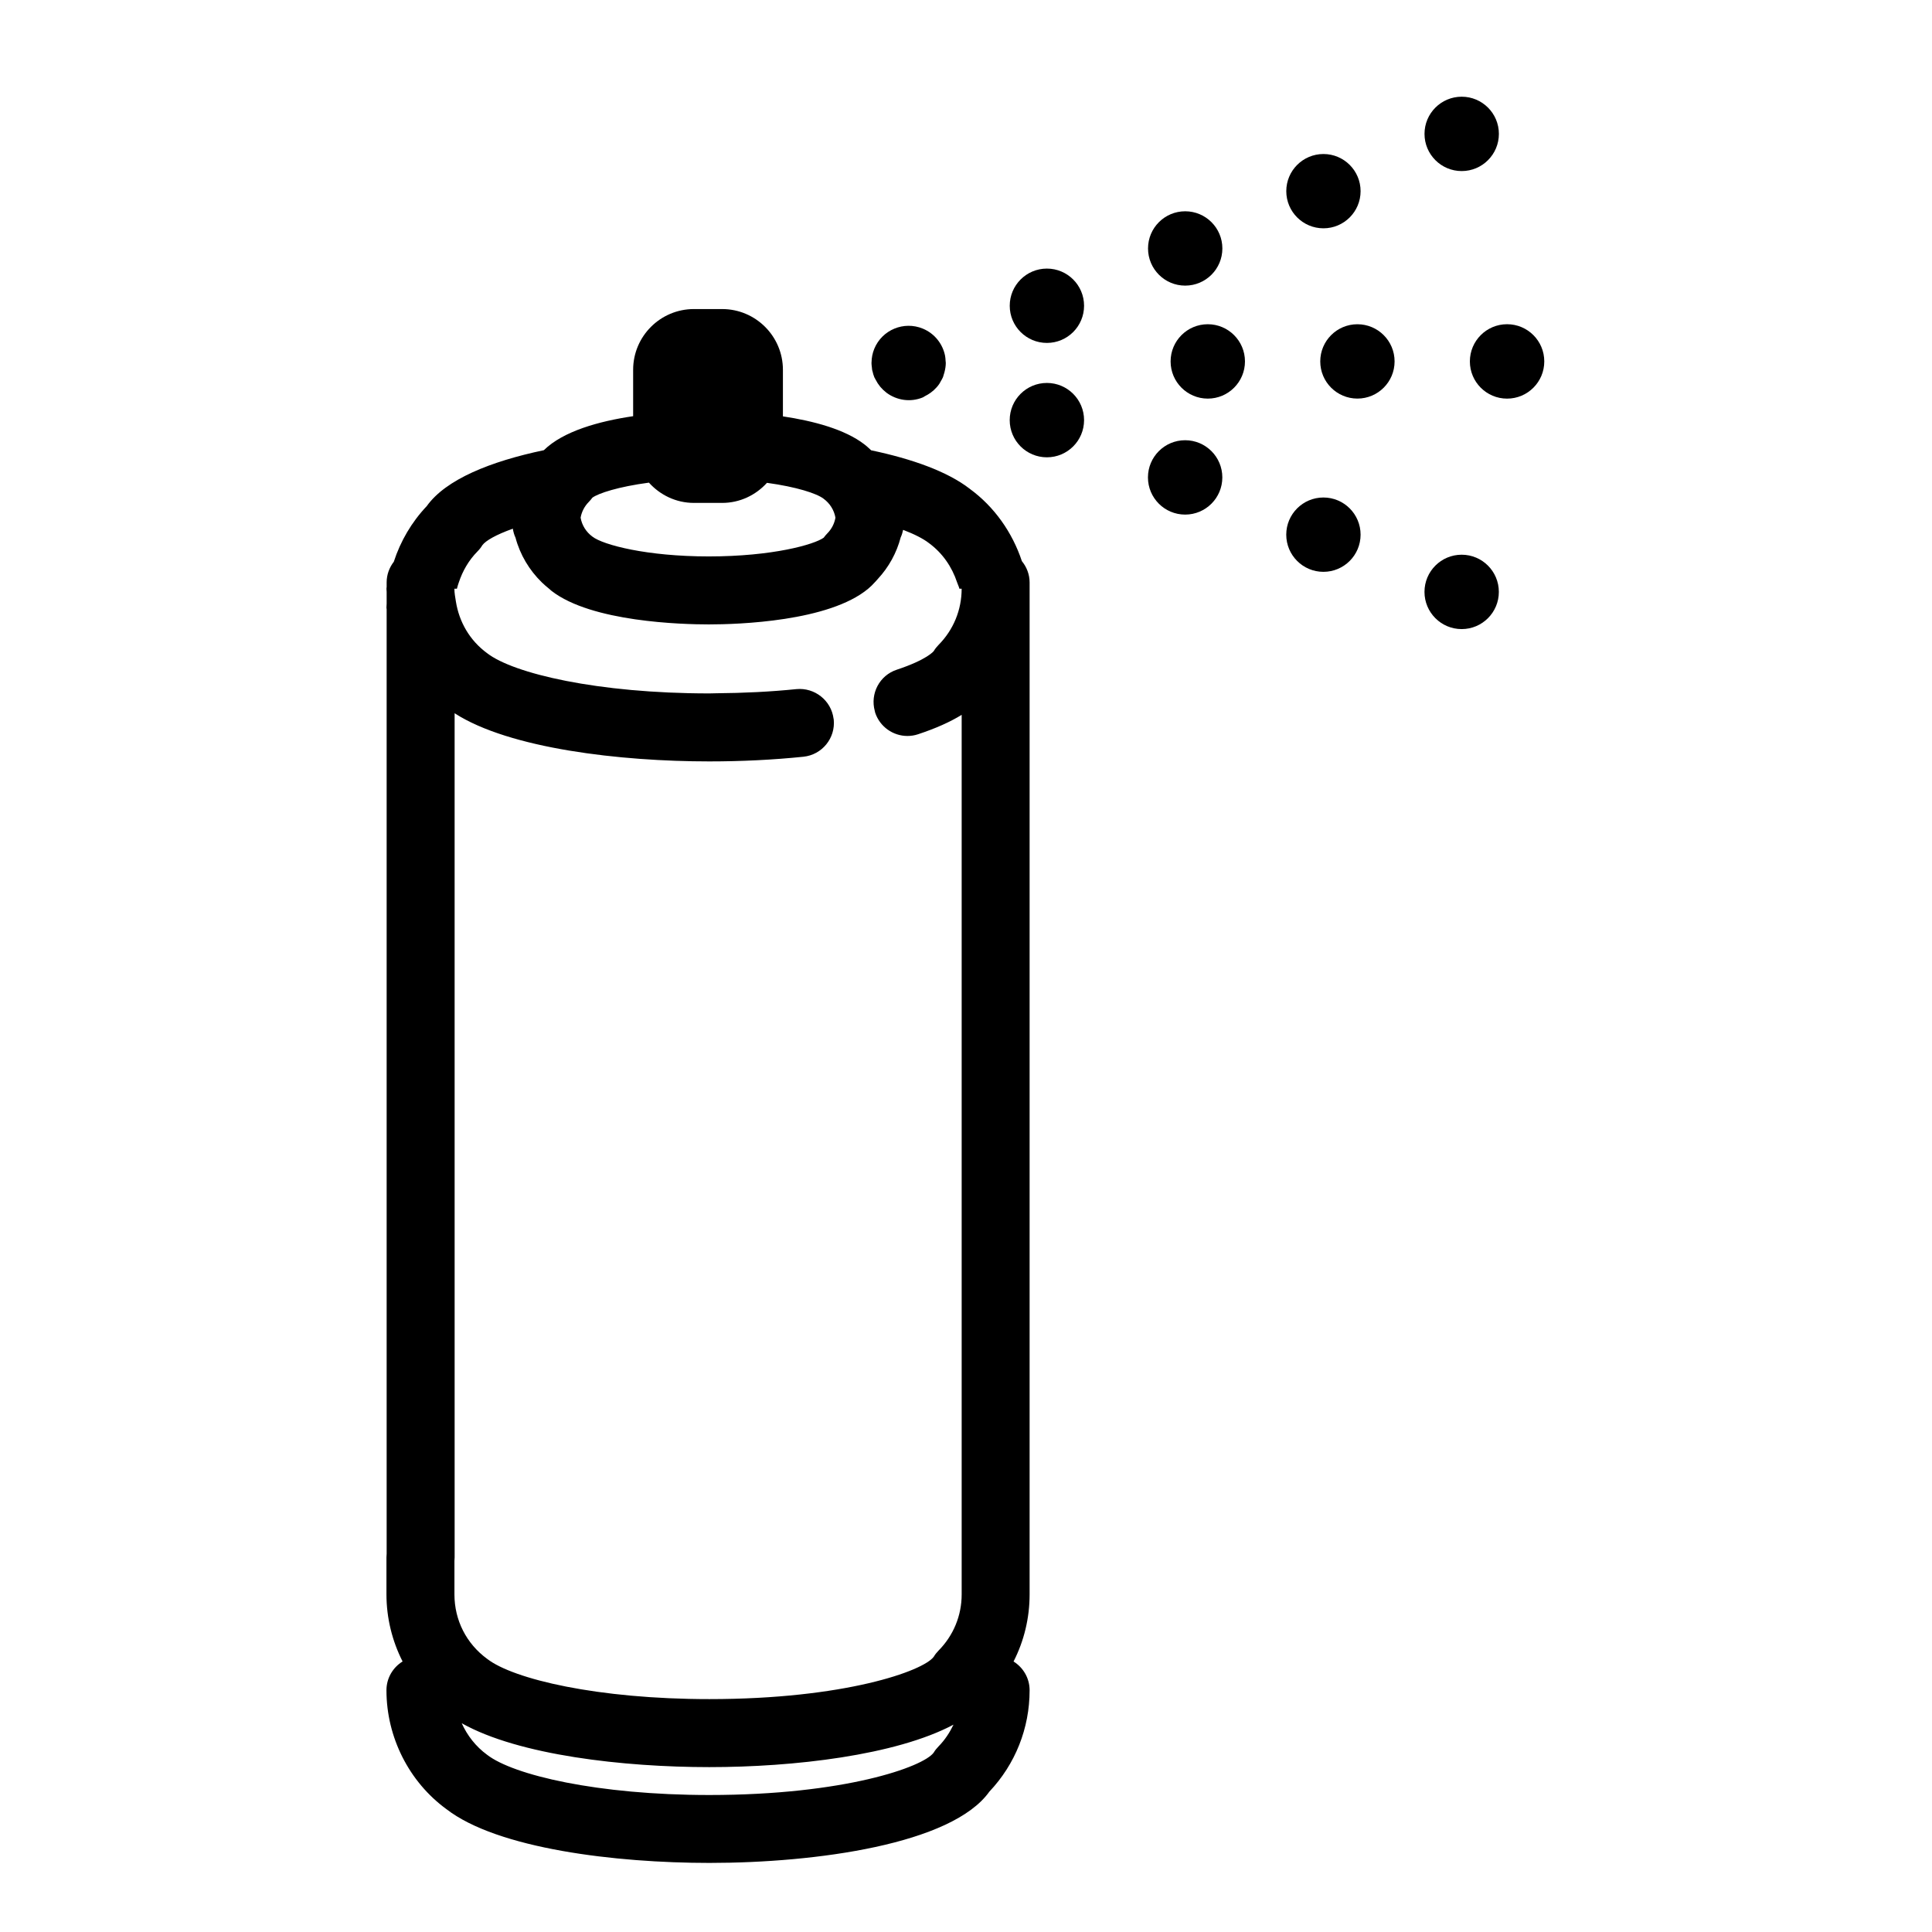 <?xml version="1.0" encoding="UTF-8"?>
<!-- Uploaded to: SVG Repo, www.svgrepo.com, Generator: SVG Repo Mixer Tools -->
<svg fill="#000000" width="800px" height="800px" version="1.1" viewBox="144 144 512 512" xmlns="http://www.w3.org/2000/svg">
 <g>
  <path d="m431.29 225.03c0 5.438-4.41 9.848-9.848 9.848-5.441 0-9.852-4.41-9.852-9.848 0-5.441 4.41-9.852 9.852-9.852 5.438 0 9.848 4.41 9.848 9.852"/>
  <path d="m467.94 209.84c0 5.441-4.41 9.852-9.852 9.852-5.438 0-9.848-4.41-9.848-9.852 0-5.438 4.41-9.848 9.848-9.848 5.441 0 9.852 4.41 9.852 9.848"/>
  <path d="m504.57 194.66c0 5.438-4.41 9.844-9.844 9.844-5.438 0-9.848-4.406-9.848-9.844s4.41-9.844 9.848-9.844c5.434 0 9.844 4.406 9.844 9.844"/>
  <path d="m541.22 179.48c0 5.445-4.414 9.855-9.855 9.855-5.441 0-9.855-4.41-9.855-9.855 0-5.441 4.414-9.852 9.855-9.852 5.441 0 9.855 4.41 9.855 9.852"/>
  <path d="m375.14 242.11c0.02 0.105 0.066 0.203 0.09 0.293 0.121 0.523 0.258 1.055 0.473 1.57 0.082 0.188 0.195 0.352 0.289 0.535 0.016 0.039 0.039 0.074 0.066 0.117 0.324 0.645 0.711 1.238 1.148 1.777 0.039 0.047 0.074 0.09 0.109 0.137 0.484 0.57 1.012 1.074 1.598 1.523 0.016 0.004 0.023 0.016 0.035 0.031 2.691 1.988 6.301 2.59 9.621 1.219 0.211-0.086 0.359-0.238 0.555-0.332 0.527-0.262 1.031-0.559 1.512-0.91 0.281-0.211 0.555-0.422 0.812-0.656 0.551-0.504 1.059-1.055 1.484-1.688 0.133-0.191 0.223-0.414 0.344-0.613 0.215-0.379 0.449-0.746 0.621-1.152 0.082-0.188 0.105-0.383 0.172-0.57 0.086-0.25 0.16-0.5 0.227-0.754 0.211-0.828 0.352-1.656 0.348-2.473 0-0.203-0.039-0.387-0.055-0.574-0.023-0.438-0.051-0.871-0.133-1.301-0.621-3.117-2.731-5.883-5.894-7.199-5.027-2.082-10.793 0.312-12.863 5.332-0.488 1.18-0.711 2.398-0.73 3.598 0 0.055-0.016 0.105-0.016 0.16 0 0.398 0.059 0.797 0.105 1.188 0.035 0.227 0.031 0.496 0.082 0.742z"/>
  <path d="m431.29 255.34c0 5.441-4.41 9.852-9.852 9.852-5.445 0-9.855-4.41-9.855-9.852 0-5.445 4.41-9.855 9.855-9.855 5.441 0 9.852 4.41 9.852 9.855"/>
  <path d="m467.93 270.52c0 5.441-4.414 9.852-9.855 9.852s-9.855-4.41-9.855-9.852c0-5.445 4.414-9.855 9.855-9.855s9.855 4.41 9.855 9.855"/>
  <path d="m504.57 285.69c0 5.441-4.41 9.852-9.852 9.852-5.438 0-9.848-4.41-9.848-9.852 0-5.438 4.41-9.848 9.848-9.848 5.441 0 9.852 4.41 9.852 9.848"/>
  <path d="m541.21 300.86c0 5.441-4.41 9.855-9.852 9.855-5.445 0-9.855-4.414-9.855-9.855 0-5.441 4.41-9.855 9.855-9.855 5.441 0 9.852 4.414 9.852 9.855"/>
  <path d="m473.93 239.78c0 5.441-4.41 9.855-9.852 9.855-5.445 0-9.855-4.414-9.855-9.855s4.41-9.855 9.855-9.855c5.441 0 9.852 4.414 9.852 9.855"/>
  <path d="m513.58 239.78c0 5.438-4.41 9.848-9.852 9.848-5.438 0-9.848-4.41-9.848-9.848 0-5.441 4.41-9.852 9.848-9.852 5.441 0 9.852 4.41 9.852 9.852"/>
  <path d="m553.25 239.78c0 5.445-4.414 9.859-9.859 9.859-5.445 0-9.859-4.414-9.859-9.859s4.414-9.859 9.859-9.859c5.445 0 9.859 4.414 9.859 9.859"/>
  <path d="m401 273.54c-5.969-4.625-15.371-7.941-26.137-10.207-0.586-0.523-1.133-1.082-1.77-1.551-5.184-4.027-13.574-6.231-21.613-7.441v-12.34c0-8.879-7.227-16.098-16.102-16.098h-7.492c-8.879 0-16.098 7.219-16.098 16.098v12.293c-9.039 1.336-18.523 3.961-23.66 9.012-14.137 2.973-25.973 7.727-31.031 14.816-4.031 4.262-6.969 9.301-8.734 14.746-1.176 1.523-1.898 3.406-1.898 5.477v1.176c-0.004 0.172-0.051 0.328-0.051 0.5 0 0.281 0.047 0.559 0.051 0.836v3.102c-0.004 0.359-0.051 0.707-0.051 1.059 0 0.172 0.039 0.328 0.051 0.492v250.23c-0.031 0.316-0.051 0.637-0.051 0.957v9.828c0 6.254 1.516 12.348 4.273 17.781-2.555 1.582-4.273 4.398-4.273 7.629 0 12.461 6 24.273 15.852 31.477 13.574 10.531 44.914 14.281 69.719 14.281 28.328 0 64.277-4.961 74.191-18.871 6.898-7.301 10.68-16.812 10.68-26.887 0-3.219-1.707-6.027-4.254-7.621 2.781-5.441 4.254-11.504 4.254-17.785v-268.17c0-2.156-0.789-4.106-2.051-5.656-2.527-7.625-7.305-14.406-13.805-19.156zm-100.95 3.461c0.336-0.348 0.648-0.715 0.934-1.109 1.621-1.18 6.887-2.906 14.988-3.988 2.949 3.269 7.176 5.371 11.914 5.371h7.492c4.719 0 8.926-2.074 11.875-5.32 7.844 1.078 13.191 2.812 15 4.207 1.688 1.238 2.793 3.023 3.148 5.027-0.277 1.582-1.027 3.039-2.18 4.195-0.336 0.344-0.648 0.715-0.938 1.113-2.5 1.805-13.512 4.961-30.457 4.961-16.414 0-27.965-3.039-30.816-5.238-1.688-1.238-2.793-3.023-3.144-5.027 0.277-1.57 1.027-3.027 2.184-4.191zm-34.965 23.023c0.137-0.57 0.316-1.117 0.504-1.672 1.012-3.047 2.629-5.871 4.949-8.219 0.504-0.508 0.918-1.027 1.285-1.641 0.883-1.211 3.621-2.785 8.082-4.383 0.141 0.836 0.352 1.633 0.707 2.367 1.211 4.543 3.668 8.645 6.988 11.871 0.609 0.586 1.246 1.148 1.91 1.672 0.23 0.18 0.43 0.414 0.672 0.586 10.602 8.23 34.562 8.871 41.656 8.871 7.84 0 31.832-0.777 42.238-9.457 0.629-0.523 1.199-1.082 1.723-1.672 0.273-0.309 0.578-0.59 0.82-0.902 2.938-3.164 4.996-6.938 6.07-11.027 0.293-0.629 0.504-1.301 0.645-2 2.961 1.129 5.297 2.312 6.832 3.5 3.633 2.664 6.117 6.328 7.477 10.434 0.188 0.562 0.473 1.09 0.613 1.672h0.59c0 5.613-2.172 10.887-6.109 14.871-0.508 0.52-0.918 1.031-1.289 1.652-0.012 0.023-1.715 2.258-9.801 4.934-4.574 1.512-7.082 6.332-5.824 10.922 0.039 0.152 0.051 0.301 0.102 0.453 1.254 3.777 4.769 6.184 8.551 6.184 0.938 0 1.891-0.145 2.828-0.457 4.609-1.527 8.434-3.223 11.547-5.141v233.09c0 5.606-2.176 10.887-6.117 14.879-0.504 0.516-0.91 1.023-1.281 1.641-2.762 3.793-23.66 11.23-59.461 11.23-29.625 0-51.949-5.285-58.887-10.66-5.516-4.031-8.676-10.254-8.676-17.09v-8.879c0.031-0.312 0.051-0.637 0.051-0.953l-0.004-223.68c14.531 9.367 43.953 12.762 67.504 12.762 8.559 0 16.941-0.418 24.93-1.238 4.949-0.516 8.543-4.934 8.035-9.879-0.004-0.074-0.035-0.145-0.047-0.223-0.625-4.832-5.019-8.273-9.836-7.82-6.816 0.699-13.984 1.047-21.305 1.102-0.598 0-1.18 0.039-1.777 0.039-29.633 0-51.953-5.281-58.887-10.66-4.594-3.359-7.43-8.273-8.289-13.758-0.176-1.102-0.387-2.188-0.387-3.324h0.668zm127.63 306.8c-0.504 0.516-0.91 1.023-1.281 1.641-2.762 3.793-23.66 11.23-59.461 11.23-29.633 0-51.953-5.285-58.887-10.66-3.023-2.207-5.25-5.109-6.727-8.363 15.086 8.504 43.035 11.633 65.605 11.633 22.359 0 49.418-3.117 64.723-11.254-1 2.082-2.285 4.062-3.973 5.773z"/>
 </g>
</svg>
